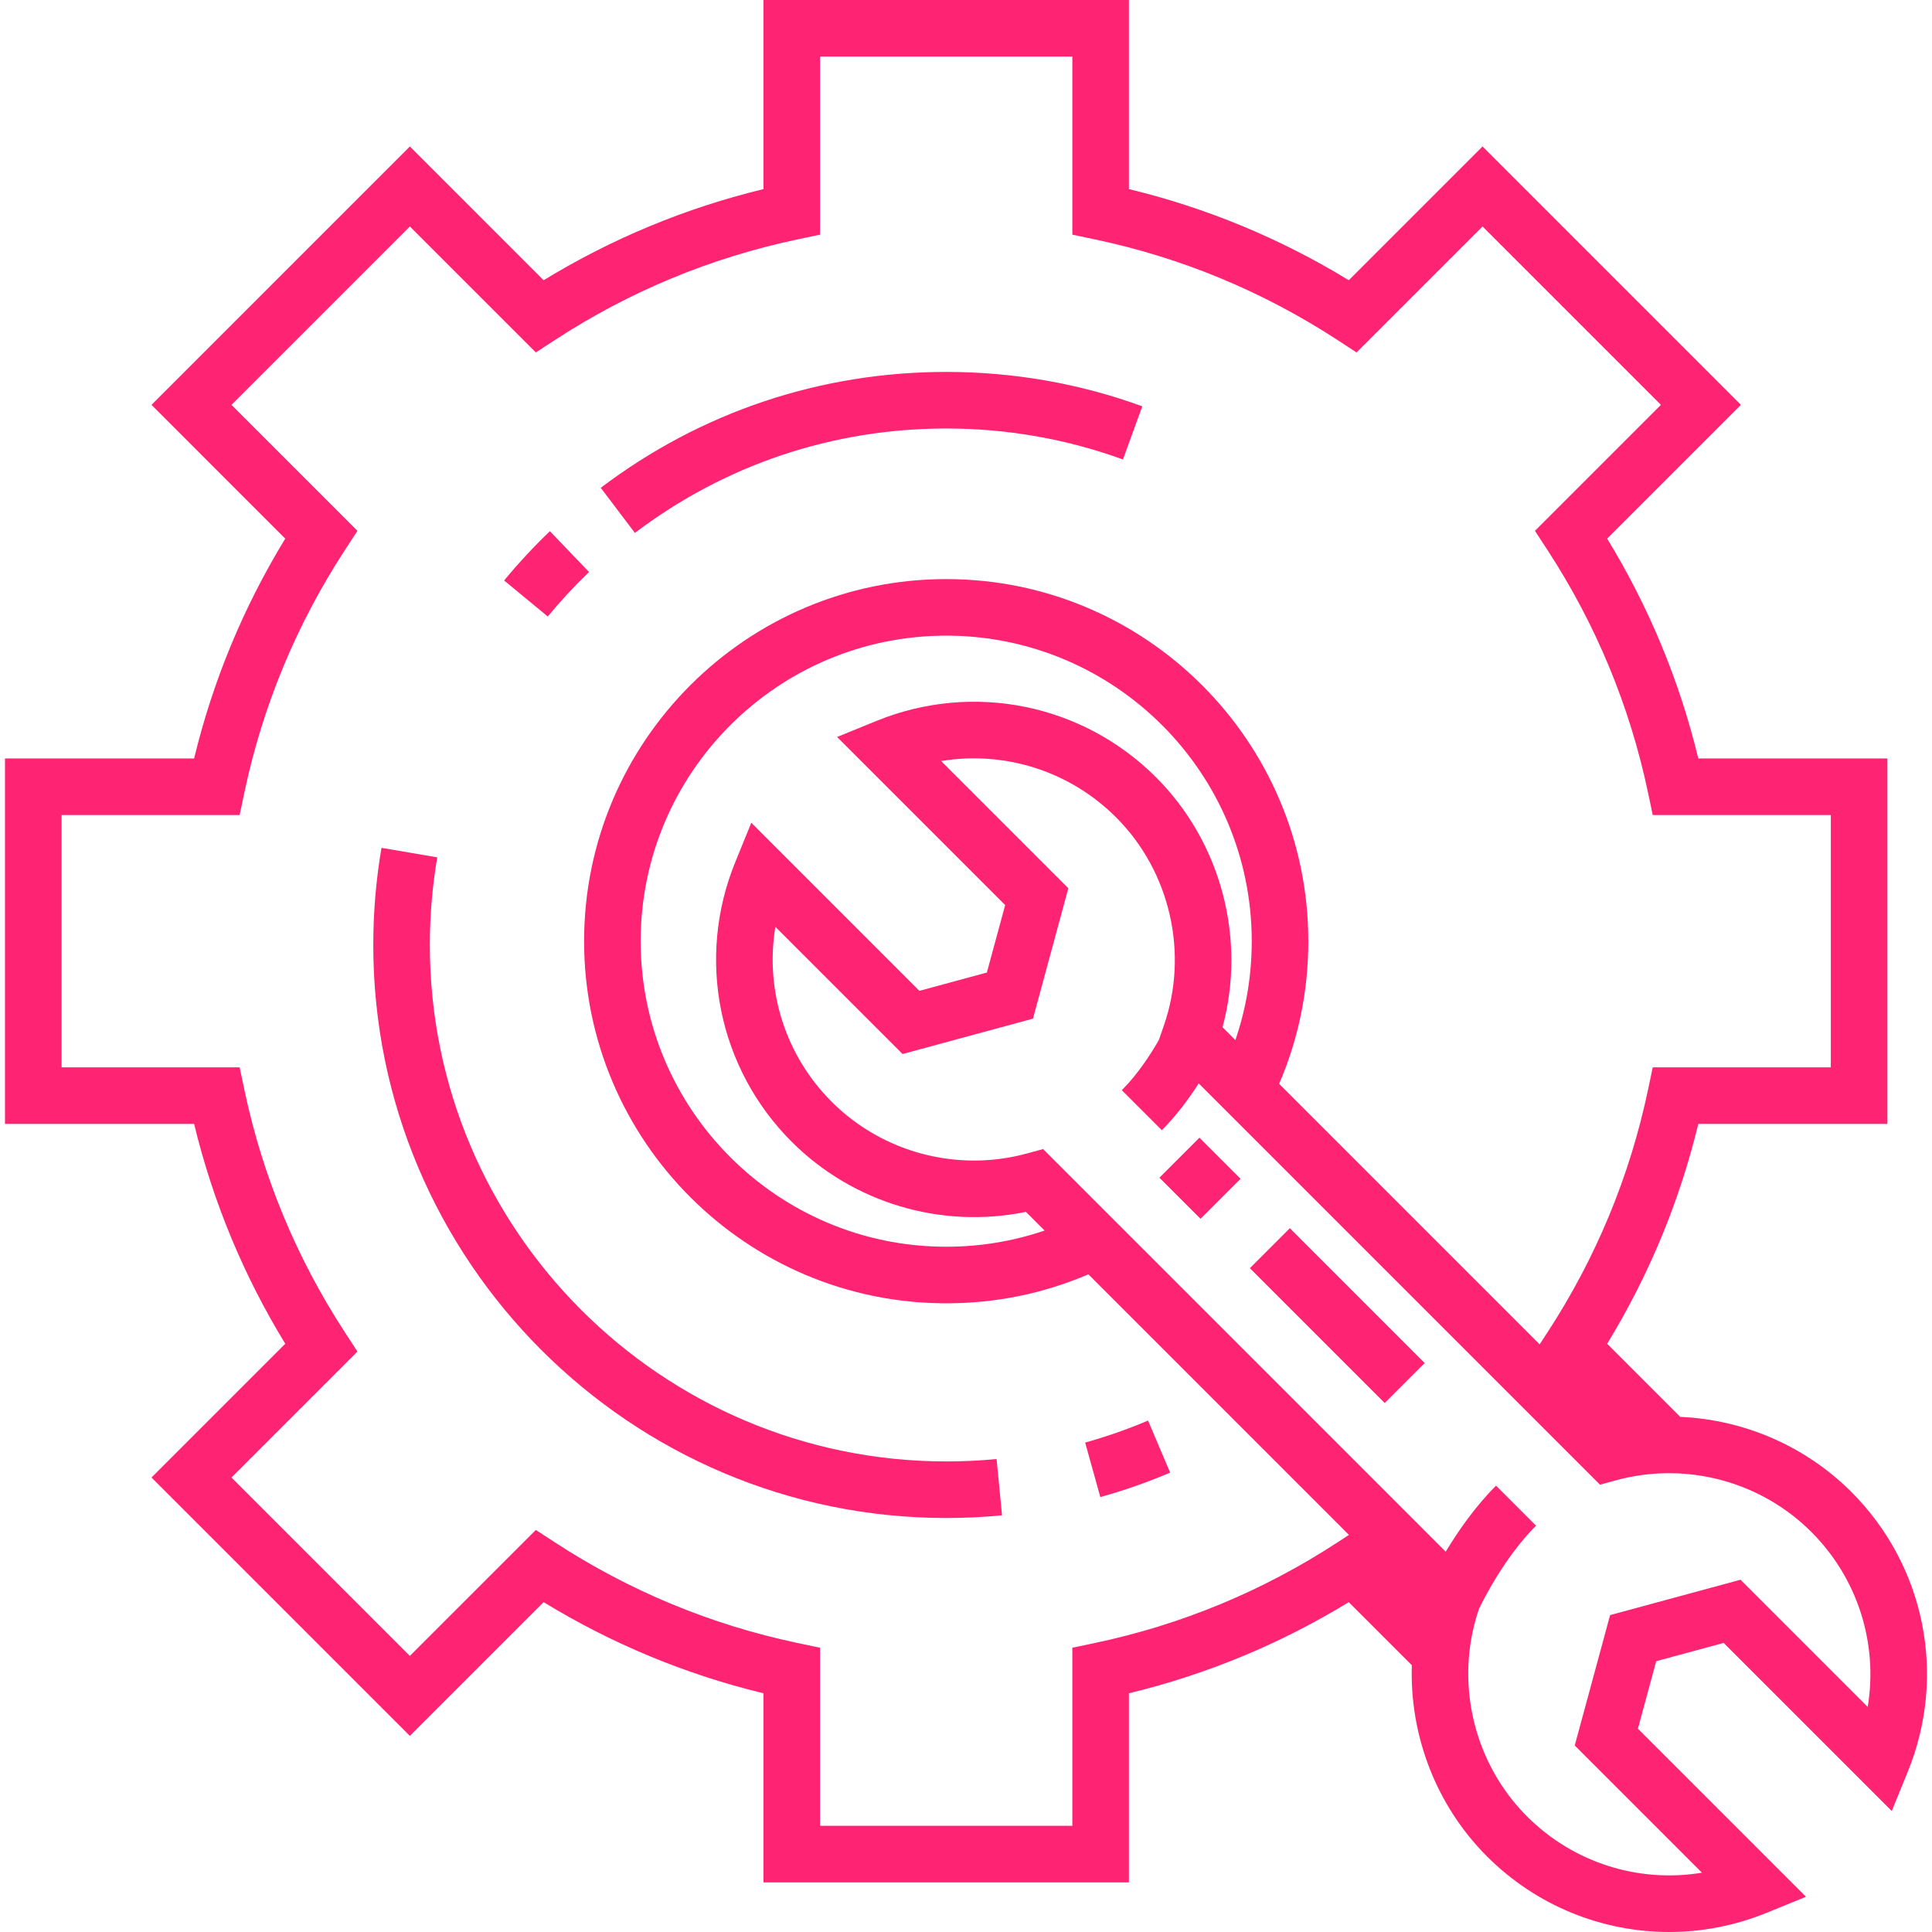 <?xml version="1.0"?>
<svg xmlns="http://www.w3.org/2000/svg" xmlns:xlink="http://www.w3.org/1999/xlink" version="1.1" id="Layer_1" x="0px" y="0px" viewBox="0 0 512.002 512.002" style="enable-background:new 0 0 512.002 512.002;" xml:space="preserve" width="512px" height="512px"><g><g>
	<g>
		<g>
			<path d="M490.645,395.396c-12.226-12.225-28.51-19.169-45.353-19.908l-19.377-19.377c11.07-18.125,19.174-37.674,24.154-58.266     h50.113v-96.84h-50.113c-4.979-20.591-13.083-40.139-24.154-58.265l35.449-35.449l-68.475-68.475l-35.449,35.448     c-18.125-11.068-37.674-19.171-58.266-24.151V0h-96.839v50.113c-20.592,4.979-40.141,13.084-58.265,24.153L108.62,38.818     l-68.475,68.475l35.448,35.449c-11.07,18.125-19.174,37.674-24.153,58.265H1.326v96.84H51.44     c4.979,20.593,13.084,40.142,24.153,58.266l-35.448,35.449l68.475,68.475l35.45-35.448     c18.124,11.069,37.673,19.173,58.265,24.153v50.114h96.839v-50.114c20.592-4.979,40.141-13.084,58.265-24.153l16.712,16.712     c-0.595,18.63,6.423,37.172,19.923,50.671c13.086,13.086,30.499,20.03,48.256,20.03c8.682,0,17.446-1.66,25.826-5.075     l10.454-4.26l-44.545-44.544l4.849-17.884l17.882-4.849l44.546,44.545l4.26-10.454     C515.999,443.958,510.128,414.88,490.645,395.396z M354.41,408.772c-19.706,12.846-41.331,21.811-64.279,26.644l-5.951,1.253     v47.193h-66.855v-47.193l-5.951-1.253c-22.945-4.833-44.572-13.798-64.279-26.644l-5.094-3.32l-33.384,33.383L61.344,391.56     l33.383-33.384l-3.321-5.094c-12.846-19.705-21.81-41.331-26.644-64.279l-1.253-5.951h-47.19v-66.856H63.51l1.253-5.951     c4.833-22.944,13.797-44.57,26.644-64.278l3.321-5.094l-33.383-33.384l47.274-47.274L142.004,93.4l5.094-3.32     c19.706-12.847,41.332-21.811,64.279-26.644l5.951-1.253v-47.19h66.855v47.192l5.951,1.253     c22.946,4.833,44.573,13.798,64.279,26.644l5.094,3.32l33.384-33.383l47.274,47.274l-33.384,33.384l3.321,5.094     c12.847,19.708,21.811,41.334,26.644,64.278l1.253,5.951h47.192v66.856h-47.192l-1.253,5.951     c-4.832,22.945-13.797,44.573-26.644,64.279l-2.077,3.184l-62.449-62.452l-6.592-6.592c5.136-11.938,7.736-24.627,7.736-37.796     c0-52.914-43.049-95.964-95.963-95.964c-52.914,0-95.963,43.049-95.963,95.964c0,52.914,43.049,95.963,95.963,95.963     c13.121,0,25.768-2.582,37.671-7.683l68.04,68.044l1.018,1.018L354.41,408.772z M306.372,206.003     c-19.482-19.484-48.562-25.356-74.082-14.957l-10.455,4.26l44.546,44.545l-4.849,17.883l-17.883,4.849l-44.545-44.545     l-4.26,10.454c-10.397,25.52-4.526,54.599,14.956,74.083c16.259,16.259,39.694,23.177,62.077,18.582l4.949,4.949     c-8.342,2.846-17.072,4.292-26.071,4.292c-44.647,0-80.971-36.324-80.971-80.971c0-44.648,36.324-80.972,80.971-80.972     s80.971,36.324,80.971,80.972c0,9.048-1.46,17.821-4.337,26.204l-3.407-3.407C330.31,248.814,323.647,223.277,306.372,206.003z      M494.964,452.354l-33.708-33.708l-34.562,9.372l-9.372,34.562l33.708,33.709c-16.726,2.769-34.009-2.573-46.356-14.92     c-11.42-11.42-16.89-27.466-15.299-43.212c0.063-0.612,0.133-1.222,0.217-1.831c0.041-0.303,0.08-0.607,0.127-0.908     c0.137-0.879,0.296-1.751,0.476-2.62c0.045-0.216,0.09-0.432,0.138-0.648c0.202-0.917,0.424-1.83,0.674-2.733     c0.041-0.149,0.086-0.297,0.128-0.446c0.248-0.868,0.518-1.727,0.809-2.58c1.018-2.137,6.744-13.695,15.129-22.079l-10.6-10.601     c-5.645,5.645-10.185,12.255-13.34,17.507l-49.289-49.291l-42.32-42.323h-0.001l-15.089-15.09l-4.203,1.151     c-18.464,5.066-38.324-0.183-51.831-13.689c-12.346-12.347-17.689-29.631-14.919-46.357l33.708,33.708l34.562-9.373l9.372-34.561     l-33.709-33.709c16.727-2.765,34.011,2.574,46.357,14.92c14.368,14.368,19.329,36.06,12.64,55.264l-1.307,3.752     c-2.157,3.769-5.577,9.066-9.807,13.297l10.601,10.599c3.949-3.949,7.25-8.456,9.774-12.399L424.009,393.46l4.202-1.151     c1.148-0.315,2.302-0.59,3.458-0.826c0.204-0.042,0.41-0.076,0.615-0.115c0.371-0.071,0.741-0.144,1.111-0.207     c0.314-0.053,0.629-0.097,0.943-0.145c0.266-0.04,0.532-0.085,0.798-0.121c0.304-0.041,0.609-0.073,0.912-0.109     c0.283-0.034,0.567-0.072,0.85-0.1c0.213-0.022,0.427-0.036,0.641-0.055c0.381-0.034,0.762-0.071,1.141-0.096     c0.055-0.004,0.111-0.005,0.167-0.009c15.154-0.984,30.257,4.534,41.194,15.473C492.391,418.344,497.734,435.628,494.964,452.354     z" data-original="#000000" class="active-path" data-old_color="#000000" fill="#FF2373"/>
			
				<rect x="310.301" y="304.686" transform="matrix(-0.707 -0.707 0.707 -0.707 322.13 757.793)" width="15.416" height="14.992" data-original="#000000" class="active-path" data-old_color="#000000" fill="#FF2373"/>
			
				<rect x="329.121" y="341.08" transform="matrix(-0.707 -0.707 0.707 -0.707 358.507 845.649)" width="50.544" height="14.991" data-original="#000000" class="active-path" data-old_color="#000000" fill="#FF2373"/>
			<path d="M287.578,382.296l4.02,14.443c6.284-1.749,12.509-3.928,18.506-6.475l-5.861-13.799     C298.843,378.76,293.236,380.721,287.578,382.296z" data-original="#000000" class="active-path" data-old_color="#000000" fill="#FF2373"/>
			<path d="M250.785,387.297c-75.47,0-136.87-61.4-136.87-136.87c0-7.793,0.66-15.602,1.96-23.215l-14.778-2.524     c-1.442,8.442-2.174,17.103-2.174,25.739c0,83.737,68.125,151.861,151.861,151.861c4.922,0,9.89-0.238,14.763-0.71l-1.44-14.922     C259.71,387.081,255.228,387.297,250.785,387.297z" data-original="#000000" class="active-path" data-old_color="#000000" fill="#FF2373"/>
			<path d="M156.1,151.593l-10.373-10.824c-4.28,4.102-8.361,8.498-12.131,13.067l11.564,9.542     C148.559,159.257,152.24,155.291,156.1,151.593z" data-original="#000000" class="active-path" data-old_color="#000000" fill="#FF2373"/>
			<path d="M250.785,113.556c16.087,0,31.835,2.763,46.807,8.211l5.127-14.088c-16.621-6.049-34.094-9.115-51.934-9.115     c-33.374,0-65.041,10.62-91.58,30.712l9.049,11.952C192.166,123.125,220.706,113.556,250.785,113.556z" data-original="#000000" class="active-path" data-old_color="#000000" fill="#FF2373"/>
		</g>
	</g>
</g></g> </svg>
